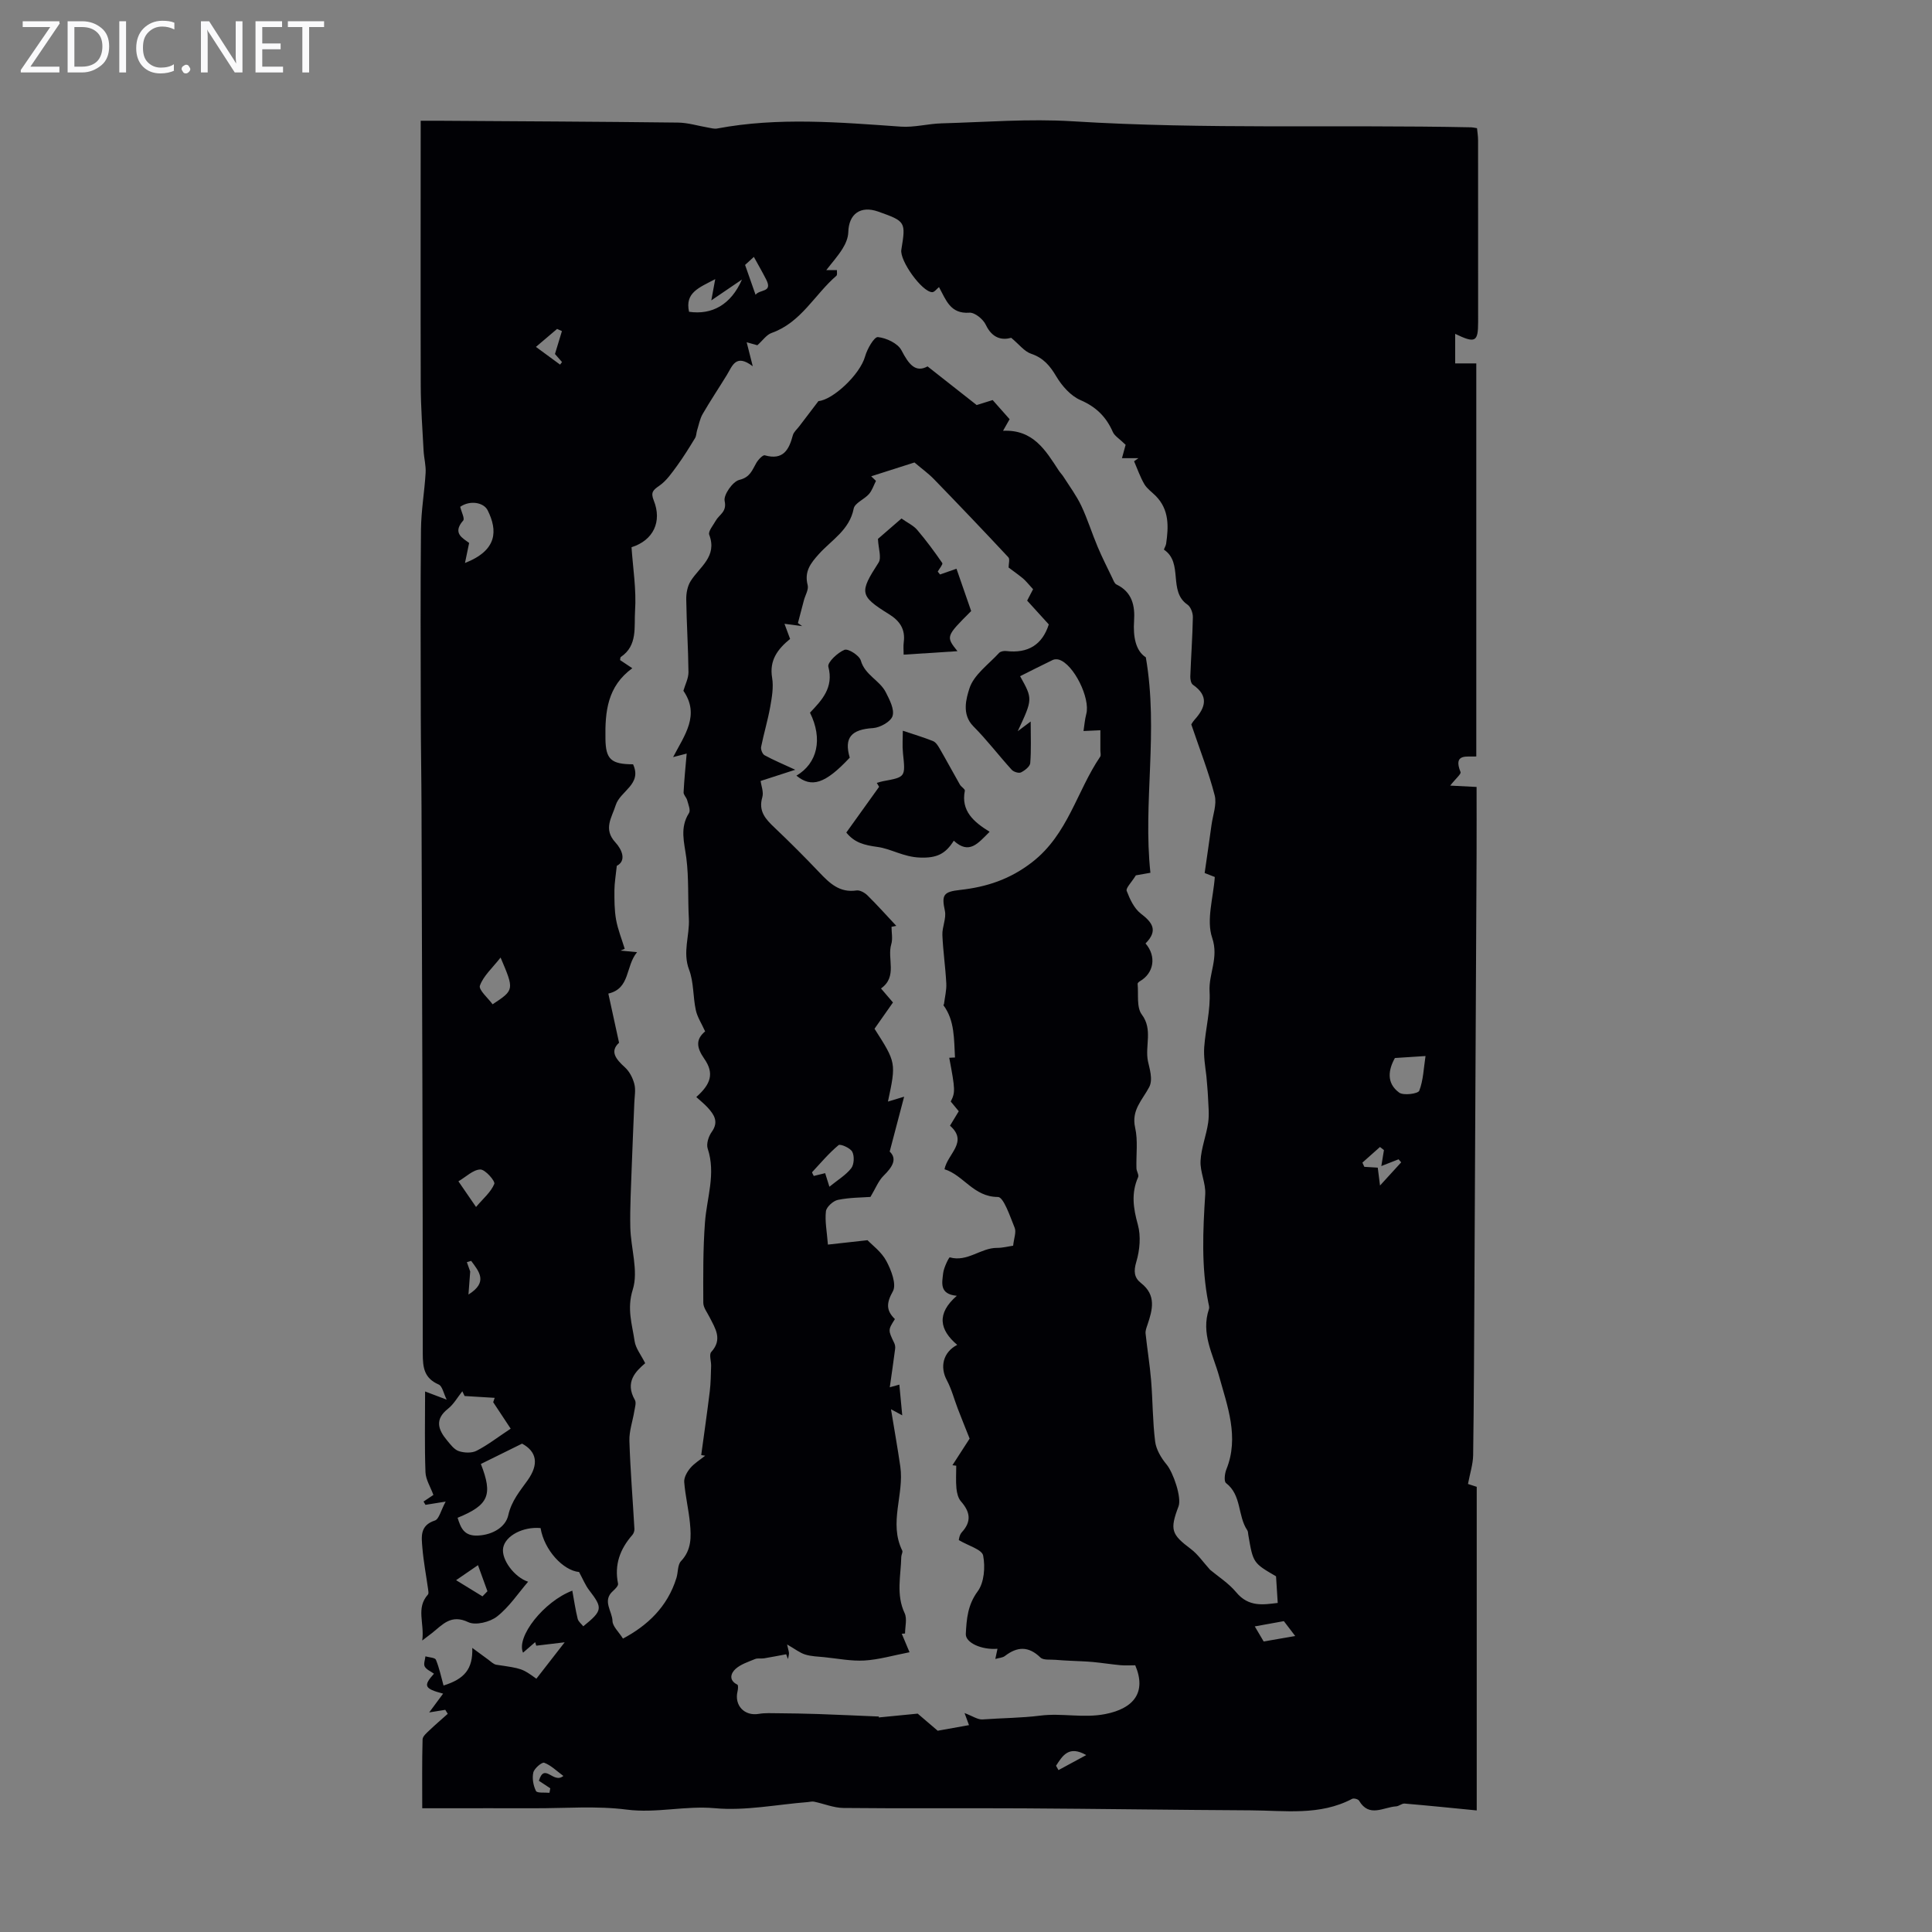 <svg enable-background="new 0 0 400 400" viewBox="0 0 400 400" xmlns="http://www.w3.org/2000/svg"><rect x="0" y="0" width="400" height="400" fill="#808080" stroke="none"/><g fill="#fafafb"><path d="m12.4 4.8-6.1 9h6v1.2h-8v-.5l6.1-8.9h-5.7v-1.2h7.6v.4z"/><path d="m14 15v-10.6h3c1.6 0 2.9.5 4 1.4s1.6 2.2 1.6 3.8-.5 3-1.6 3.9-2.4 1.5-4 1.5zm1.4-9.4v8.2h1.6c1.3 0 2.4-.4 3.1-1.1s1.1-1.8 1.1-3.1-.4-2.3-1.2-3-1.8-1-3.1-1z"/><path d="m26.1 4.4v10.6h-1.4v-10.6z"/><path d="m36.1 14.6c-.8.4-1.8.6-2.9.6-1.5 0-2.7-.5-3.6-1.4s-1.4-2.2-1.4-3.8c0-1.7.5-3.1 1.5-4.1s2.3-1.6 3.9-1.6c1 0 1.8.1 2.5.4v1.4c-.8-.4-1.6-.6-2.5-.6-1.2 0-2.1.4-2.9 1.2s-1.1 1.8-1.1 3.2c0 1.3.3 2.3 1 3s1.6 1.1 2.7 1.1c1 0 2-.2 2.7-.7v1.3z"/><path d="m37.6 14.3c0-.2.1-.5.3-.6s.4-.3.6-.3c.3 0 .5.1.6.3s.3.4.3.6-.1.4-.3.6-.4.3-.6.3c-.3 0-.5-.1-.6-.3s-.3-.4-.3-.6z"/><path d="m50.2 15h-1.6l-5.3-8.2c-.2-.2-.3-.5-.4-.7 0 .2.1.7.1 1.5v7.4h-1.4v-10.6h1.7l5.2 8.1c.2.4.4.6.4.7 0-.3-.1-.8-.1-1.5v-7.3h1.4z"/><path d="m58.6 15h-5.7v-10.6h5.5v1.2h-4.1v3.4h3.8v1.2h-3.8v3.6h4.3z"/><path d="m67.1 5.6h-3.1v9.4h-1.4v-9.4h-3v-1.2h7.5z"/></g><path d="m92.19 354c-1.14.19-2.27.37-3.33.54.87-1.18 1.8-2.43 2.88-3.89-3.94-1.04-4.13-1.62-1.89-4.13-.66-.48-1.55-.83-1.91-1.48-.29-.52.07-1.4.14-2.11.75.22 1.98.25 2.17.7.71 1.71 1.08 3.56 1.58 5.34 4.34-1.36 6.09-3.41 5.95-7.79 1.21.89 2.26 1.68 3.32 2.44.54.39 1.08.96 1.68 1.05 5.3.78 5.31.76 8.27 2.89 1.82-2.33 3.64-4.68 5.86-7.54-2.38.29-4.13.49-5.88.7-.08-.24-.15-.49-.23-.73-.83.72-1.66 1.44-2.51 2.18-1.47-3.3 4.34-10.62 10.2-12.84.36 1.96.64 3.92 1.11 5.82.14.59.78 1.06 1.16 1.56 4.03-3.27 4.06-3.78 1.21-7.49-.79-1.03-1.28-2.28-2.08-3.75-3.29-.32-7.21-4.51-7.97-9.1-3.63-.33-7.26 1.58-7.74 4.06-.47 2.42 2.34 6.14 5.16 7.05-2.07 2.4-3.91 5.22-6.42 7.19-1.47 1.16-4.46 1.9-5.97 1.18-3.58-1.71-5.32.52-7.5 2.25-.43.34-.87.67-2.03 1.55.5-3.62-1.35-6.69 1.18-9.52.19-.21.08-.75.03-1.12-.4-2.85-.94-5.68-1.18-8.54-.18-2.24-.58-4.64 2.58-5.66.87-.28 1.24-2.08 2.24-3.92-2 .32-3.09.49-4.18.67-.13-.23-.27-.45-.4-.68.85-.57 1.71-1.15 2.04-1.37-.61-1.67-1.58-3.17-1.64-4.7-.2-5.35-.08-10.71-.08-16.72 1.18.45 2.38.9 4.47 1.69-.65-1.31-.9-2.8-1.65-3.13-3-1.31-3.3-3.45-3.3-6.43.01-37.59-.14-75.18-.26-112.77-.02-6.49-.14-12.98-.15-19.47-.02-12.8-.09-25.6.04-38.4.04-3.9.73-7.78.96-11.68.09-1.51-.34-3.05-.42-4.59-.24-4.47-.57-8.93-.59-13.4-.05-18.11-.01-36.24-.01-54.91 1.24 0 2.42-.01 3.59 0 16.56.11 33.12.18 49.67.38 2.08.02 4.15.68 6.23 1.03.62.1 1.28.31 1.87.2 12.67-2.39 25.37-1.28 38.07-.39 2.76.19 5.58-.6 8.38-.68 9.05-.25 18.15-.99 27.16-.43 27.5 1.71 55.03.67 82.54 1.25.32.01.65.09 1.19.18.08.83.22 1.68.22 2.54.01 12.53.02 25.07.01 37.6 0 4.11-.57 4.46-4.75 2.44v6.12h4.37v81.38c-1.85.13-4.86-.72-3.26 3.23.16.4-.98 1.32-2.14 2.8 2.13.11 3.59.18 5.46.28 0 4.48.02 9.14 0 13.8-.14 29.99-.29 59.98-.45 89.97-.06 11.52-.1 23.05-.26 34.57-.03 1.87-.65 3.74-1.07 5.97.31.1 1.17.38 1.81.59v67c-5.01-.49-9.97-1-14.93-1.42-.57-.05-1.17.55-1.77.58-2.62.16-5.57 2.39-7.66-1.18-.18-.31-1.09-.56-1.43-.38-6.72 3.55-13.97 2.41-21.07 2.38-15.66-.08-31.32-.32-46.98-.41-12.42-.07-24.85.05-37.27-.08-2.02-.02-4.04-.88-6.07-1.3-.41-.09-.86.04-1.3.08-6.43.5-12.93 1.85-19.26 1.27-6.16-.56-12.09 1.08-18.25.29-6.28-.81-12.73-.26-19.11-.28s-12.76 0-19.14 0c-1.22 0-2.43 0-4.08 0 0-4.93-.06-9.6.07-14.26.02-.65.86-1.35 1.44-1.9 1.22-1.17 2.51-2.26 3.77-3.39-.17-.29-.34-.56-.51-.83zm144.98-158.67c2.34 2.7 1.69 6.16-1.13 7.8-.21.12-.52.38-.51.55.21 2.16-.26 4.87.87 6.37 2.33 3.11.62 6.49 1.27 9.66.27 1.34 1.11 3.75.26 5.36-1.41 2.68-3.74 4.76-2.91 8.41.61 2.68.18 5.6.27 8.41.02.62.55 1.36.35 1.82-1.47 3.31-1.01 6.43-.06 9.84.66 2.38.4 5.29-.32 7.7-.59 1.97-.44 3.28.97 4.39 3.22 2.51 2.39 5.53 1.34 8.64-.2.58-.45 1.22-.39 1.81.34 3.22.87 6.41 1.14 9.64.35 4.24.31 8.51.84 12.72.21 1.66 1.24 3.4 2.35 4.73 1.41 1.7 3.18 6.87 2.49 8.7-1.84 4.86-1.48 5.79 2.56 8.83 1.46 1.1 2.53 2.7 3.98 4.3 1.64 1.38 3.83 2.76 5.4 4.65 2.61 3.15 5.69 2.55 8.6 2.21-.13-2.03-.24-3.72-.35-5.51-4.75-2.77-4.75-2.77-5.74-8.56-.06-.33-.04-.72-.21-.97-2.03-2.99-1.13-7.27-4.41-9.78-.45-.35-.27-1.99.08-2.84 2.69-6.65.19-13.13-1.49-19.22-1.3-4.69-3.82-8.89-2.12-13.97.13-.38-.05-.89-.13-1.32-1.47-7.44-1.12-14.92-.64-22.43.14-2.28-1.09-4.64-.97-6.92.13-2.66 1.2-5.27 1.58-7.93.25-1.75.03-3.56-.04-5.35-.06-1.43-.22-2.86-.33-4.28-.25-2.05-.59-4.05-.45-6 .28-3.84 1.33-7.7 1.11-11.49-.22-3.71 1.95-6.96.54-11.13-1.26-3.7.25-8.35.54-12.6-.77-.3-1.48-.58-2.1-.82.49-3.4.97-6.68 1.42-9.96.28-2.04 1.13-4.25.66-6.11-1.23-4.78-3.06-9.41-4.84-14.68-.08.12.22-.48.66-.97 2.29-2.54 3.02-4.94-.33-7.26-.4-.27-.56-1.14-.54-1.71.15-4.09.45-8.18.53-12.27.02-.88-.45-2.15-1.12-2.61-4.06-2.78-.79-8.63-4.85-11.37-.08-.06.36-.77.43-1.2.52-3.59.67-7.1-2.17-9.96-.79-.79-1.78-1.47-2.33-2.4-.87-1.49-1.44-3.16-2.13-4.75.3-.21.6-.43.9-.64-1.09 0-2.19 0-3.41 0 .36-1.32.67-2.45.76-2.77-1.33-1.29-2.29-1.84-2.65-2.65-1.37-3.13-3.44-5.19-6.69-6.6-2.02-.87-3.83-2.92-5-4.88-1.32-2.23-2.68-3.86-5.23-4.72-1.4-.47-2.46-1.92-4.12-3.3-1.85.52-3.91.17-5.27-2.71-.55-1.16-2.29-2.57-3.39-2.49-3.96.28-4.83-2.63-6.29-5.3-.48.38-.96 1.07-1.42 1.05-2.13-.07-6.75-6.54-6.38-8.78.95-5.8.9-5.88-4.78-7.9-3.66-1.3-6.11.47-6.2 4.26-.03 1.15-.55 2.4-1.18 3.4-.97 1.57-2.23 2.96-3.38 4.46h2.21c-.03.39.1.97-.11 1.16-4.51 3.89-7.31 9.69-13.41 11.84-1.08.38-1.86 1.58-2.96 2.55-.32-.09-1.09-.31-2.21-.62.42 1.65.74 2.89 1.26 4.97-3.53-2.68-4.22-.05-5.36 1.8-1.66 2.71-3.43 5.35-5.02 8.1-.58 1.01-.79 2.24-1.15 3.38-.16.53-.14 1.15-.42 1.6-1.19 1.95-2.39 3.9-3.73 5.74-1.08 1.47-2.18 3.08-3.63 4.09-1.33.92-1.87 1.37-1.18 3.1 1.73 4.32-.05 8.22-4.61 9.66.29 4.32 1.03 8.79.73 13.2-.22 3.24.59 7.16-2.95 9.52-.12.08-.09.38-.15.64.71.48 1.44.96 2.53 1.69-5.16 3.76-5.66 8.95-5.56 14.67.07 4.15 1.14 5.21 5.72 5.22 1.92 4.17-2.67 5.5-3.6 8.48-.79 2.54-2.63 4.9-.06 7.69 1.38 1.5 2.34 3.8.29 4.85-.22 2.1-.48 3.58-.49 5.05-.01 2.03-.01 4.1.34 6.09.37 2.05 1.18 4.03 1.79 6.04-.29.12-.58.25-.86.37.97.09 1.93.19 3.42.33-2.44 2.91-1.36 7.51-5.95 8.57.74 3.38 1.43 6.55 2.22 10.18-1.95 1.78-.69 3.37 1.22 5.1.94.85 1.62 2.19 1.94 3.43.32 1.21.05 2.58 0 3.88-.17 4.37-.38 8.74-.53 13.11-.14 4.23-.39 8.46-.3 12.68.09 4.34 1.72 9.04.51 12.9-1.26 3.99-.13 7.19.38 10.68.21 1.47 1.31 2.81 2.19 4.57-1.92 1.65-4.28 3.87-2.13 7.62.32.56 0 1.54-.12 2.3-.33 2.05-1.08 4.11-1.02 6.14.19 6.09.7 12.17 1.04 18.26.02.41-.16.93-.43 1.24-2.55 2.91-3.76 6.16-2.96 10.08.09.42-.59 1.11-1.05 1.52-2.28 2.02-.15 4.17-.1 6.21.03 1.12 1.26 2.2 2.17 3.64 5-2.66 9.21-6.52 11.07-12.56.36-1.16.22-2.7.94-3.47 2.22-2.33 2.12-5.08 1.86-7.84-.27-2.86-.97-5.68-1.19-8.54-.07-.94.6-2.12 1.26-2.9.85-1 2.04-1.71 3.08-2.55-.27-.04-.55-.09-.82-.13.6-4.4 1.23-8.79 1.77-13.19.21-1.74.22-3.51.28-5.26.03-.99-.46-2.37.03-2.9 2.39-2.63.83-4.86-.35-7.2-.49-.98-1.3-1.99-1.3-2.99-.02-5.56-.07-11.13.35-16.67.38-5.08 2.29-10.04.56-15.25-.32-.97.18-2.53.83-3.44 1.5-2.09.52-3.56-.81-5.03-.72-.79-1.57-1.46-2.38-2.2 3.02-2.68 3.76-4.91 1.65-7.93-1.65-2.37-1.77-4.03.18-5.66-.73-1.63-1.62-2.96-1.93-4.41-.6-2.77-.41-5.78-1.39-8.36-1.39-3.65.14-7.06-.05-10.58-.23-4.18.01-8.41-.52-12.54-.42-3.21-1.41-6.25.55-9.32.37-.58-.15-1.78-.38-2.66-.15-.57-.76-1.1-.74-1.62.13-2.64.4-5.27.64-8.03-1.05.27-1.87.49-2.81.73 2.4-4.59 5.59-8.71 2.13-13.73.38-1.32 1.06-2.59 1.05-3.85-.05-5.03-.39-10.05-.46-15.08-.02-1.27.25-2.73.91-3.78 1.87-2.97 5.56-5.07 3.85-9.59-.27-.7.82-1.96 1.35-2.92.71-1.28 2.34-1.8 1.84-4.08-.27-1.25 1.67-4.03 3.03-4.36 2.26-.55 2.65-2 3.52-3.5.39-.68 1.35-1.71 1.77-1.59 3.79 1.07 5-1.13 5.8-4.15.18-.69.86-1.24 1.32-1.85 1.19-1.57 2.38-3.13 3.98-5.23 2.94-.23 8.6-5.45 9.66-9.26.43-1.54 1.88-4.06 2.65-3.99 1.75.18 4.12 1.29 4.88 2.74 1.5 2.88 2.89 4.7 5.4 3.33 3.75 2.95 7.02 5.53 10.17 8 1.42-.44 2.55-.79 3.31-1.03 1.33 1.5 2.4 2.7 3.51 3.96-.27.47-.64 1.13-1.36 2.4 6.24-.3 8.8 4.04 11.51 8.19.3.47.71.87 1.01 1.34 1.26 1.98 2.68 3.89 3.68 6 1.3 2.75 2.2 5.69 3.39 8.5.92 2.19 2 4.31 3.03 6.45.23.48.45 1.14.86 1.34 3.25 1.55 3.86 4.4 3.65 7.52-.23 3.33.34 6.23 2.43 7.56 2.66 15.36-.62 30 .95 44.61-1.33.23-2.63.46-3.01.53-.95 1.53-2.12 2.64-1.9 3.22.65 1.71 1.53 3.61 2.91 4.69 2.37 1.81 3.68 3.48.99 6.19zm-28.35-77.83c0-.77.3-1.75-.05-2.12-5.08-5.45-10.23-10.84-15.42-16.19-1.16-1.19-2.53-2.17-4.02-3.44-2.66.85-5.81 1.85-8.96 2.86.33.32.66.63.99.95-.47.92-.79 1.97-1.45 2.73-.97 1.1-2.93 1.85-3.16 3-.86 4.43-4.57 6.5-7.19 9.4-1.76 1.95-3.07 3.65-2.34 6.46.23.91-.49 2.06-.77 3.1-.42 1.58-.84 3.17-1.25 4.75.29.21.58.42.87.63-1.13-.15-2.26-.3-3.65-.48.43 1.16.78 2.11 1.16 3.13-2.65 2.17-4.32 4.48-3.72 8.05.32 1.92-.04 4.02-.39 5.99-.5 2.8-1.33 5.53-1.89 8.32-.1.52.27 1.48.71 1.72 1.82 1 3.74 1.8 6.36 3.01-2.63.85-4.84 1.56-7.17 2.32.12.99.66 2.3.35 3.36-.86 2.91.68 4.55 2.54 6.31 3.16 3 6.25 6.09 9.26 9.26 2.13 2.24 4.2 4.26 7.69 3.74.71-.11 1.72.46 2.29 1.03 2.06 2.03 3.98 4.19 5.96 6.3-.33.07-.66.13-.99.2 0 1.2.28 2.49-.05 3.59-.91 3.01 1.36 6.71-2.13 9.17.83.97 1.61 1.88 2.48 2.9-1.33 1.89-2.6 3.7-3.82 5.44 4.49 7.03 4.49 7.03 2.78 15.08 1.02-.31 1.94-.59 3.35-1.01-1.04 3.93-1.94 7.37-2.99 11.36 1.61 1.52.58 3.19-1.26 5-1.07 1.05-1.65 2.6-2.72 4.39-1.72.13-4.27.11-6.73.61-.99.2-2.38 1.46-2.49 2.36-.24 2.05.2 4.18.41 6.9 2.77-.31 5.17-.58 8.2-.91.96 1.01 2.89 2.41 3.9 4.31 1.01 1.88 2.15 4.84 1.35 6.27-1.37 2.43-1.41 3.98.42 5.75-1.44 2.27-1.43 2.27-.14 4.96.17.35.24.81.19 1.19-.34 2.64-.73 5.27-1.11 7.97.74-.21 1.68-.46 1.98-.55.21 2.25.4 4.24.6 6.36-.83-.45-1.58-.85-2.33-1.26.67 4.11 1.37 7.98 1.93 11.87.83 5.77-2.43 11.64.4 17.39.16.32-.19.85-.2 1.29-.08 3.9-1.12 7.82.7 11.68.54 1.16.08 2.79.08 4.2-.23.02-.46.03-.68.05.41.99.83 1.97 1.61 3.83-3.38.65-6.33 1.53-9.32 1.71-2.76.16-5.56-.41-8.34-.69-1.32-.13-2.69-.16-3.95-.55-1.1-.34-2.06-1.12-3.74-2.08.25 1.16.39 1.5.39 1.84-.01.39-.14.78-.21 1.18-.12-.33-.25-.66-.37-.99-1.53.28-3.05.59-4.58.84-.62.1-1.32-.08-1.87.15-1.4.58-2.96 1.07-4.04 2.05-.96.87-1.48 2.33.39 3.25.2.1.14.93.03 1.38-.71 2.93 1.44 5.17 4.39 4.67 1.3-.22 2.65-.14 3.98-.13 2.76.03 5.51.06 8.27.16 4.22.15 8.43.34 12.64.52-.02.06-.04.13-.06.19 2.5-.24 5-.49 8.08-.79 1.25 1.07 3.02 2.58 4.14 3.54 2.72-.49 4.72-.84 6.48-1.16-.15-.4-.45-1.24-.92-2.5 1.68.63 2.74 1.39 3.73 1.32 3.99-.29 8.1-.3 11.94-.79 4.53-.57 8.9.57 13.46-.32 5.96-1.16 8.57-4.55 6.21-10.1-1.1 0-2.09.07-3.07-.02-1.9-.18-3.8-.48-5.7-.66-1.5-.14-3.02-.17-4.53-.25-1.07-.06-2.14-.1-3.2-.2-1.07-.1-2.51.12-3.13-.48-2.47-2.39-4.79-2.29-7.36-.31-.46.36-1.18.38-1.98.61.19-.89.31-1.48.45-2.11-3.29.27-6.65-1.25-6.56-3.08.16-3.07.38-6 2.46-8.81 1.35-1.83 1.59-5.04 1.13-7.41-.24-1.25-3.03-2.01-5.04-3.2.01-.03.09-1.04.62-1.62 2.08-2.25 1.72-4.24-.17-6.39-.59-.67-.85-1.76-.94-2.69-.15-1.55-.04-3.13-.04-4.7-.26-.03-.53-.06-.79-.1 1.27-1.96 2.53-3.92 3.56-5.51-.92-2.32-1.71-4.27-2.46-6.22-.75-1.96-1.28-4.04-2.26-5.87-1.46-2.72-.81-5.79 2.15-7.32-3.67-3.11-4.33-6.47-.08-10.16-3.69-.34-3.04-2.74-2.83-4.68.13-1.18 1.22-3.33 1.37-3.28 3.64 1.04 6.41-1.98 9.78-1.96 1.16.01 2.33-.31 3.34-.45.16-1.54.68-2.8.32-3.7-.95-2.33-2.29-6.39-3.47-6.39-5.04 0-7.12-4.52-11.06-5.74.62-3.21 4.99-5.63 1.14-9.02.66-1.09 1.23-2.03 1.81-2.99-.62-.75-1.17-1.41-1.66-2.01.96-1.89.94-2.45-.31-9.06.6-.03 1.19-.06 1.19-.06-.22-3.76-.03-7.64-2.39-10.81-.03-.04.11-.19.12-.3.17-1.4.54-2.82.47-4.21-.17-3.35-.67-6.68-.81-10.03-.07-1.66.85-3.45.52-5-.71-3.32-.32-3.96 3.16-4.34 5.44-.61 10.28-2.16 14.91-5.75 7.43-5.77 9.23-14.69 14.08-21.83.2-.3.04-.85.04-1.28 0-1.46 0-2.91 0-4.2-1.06.05-2.28.11-3.49.16.18-1.17.27-2.38.57-3.52.88-3.26-2.59-10.3-5.64-11.25-.39-.12-.92-.12-1.28.05-2.27 1.09-4.52 2.24-6.78 3.37 2.63 4.71 2.63 4.71-.49 11.39 1.08-.81 1.85-1.39 2.68-2.01 0 3.1.13 5.87-.09 8.61-.06.71-1.13 1.54-1.92 1.93-.46.22-1.52-.11-1.92-.55-2.69-2.96-5.12-6.17-7.94-9-2.47-2.49-1.45-5.8-.82-7.81.89-2.83 3.95-4.99 6.15-7.38.29-.32.98-.44 1.45-.39 4.59.54 7.51-1.34 8.84-5.51-1.57-1.73-3.04-3.34-4.48-4.93.64-1.23 1.13-2.16 1.23-2.36-1.02-1.1-1.5-1.73-2.09-2.23-.92-.76-1.91-1.45-2.98-2.26zm-114.08 196.74c.66 2.08 1.31 3.83 4.24 3.68 3.13-.16 5.72-1.83 6.25-4.2.67-2.99 2.42-5.01 3.99-7.22 2.39-3.34 1.94-5.95-1.13-7.61-3.11 1.54-5.81 2.87-8.53 4.21 2.5 6.41 1.65 8.5-4.82 11.14zm1.45-25.21c-.16-.33-.32-.65-.47-.98-.98 1.22-1.77 2.67-2.97 3.62-2.81 2.21-2.03 4.34-.2 6.54.71.85 1.48 1.91 2.44 2.23 1.11.37 2.67.44 3.67-.07 2.29-1.17 4.35-2.78 7.07-4.58-.77-1.16-2.03-3.07-3.62-5.48-.05.15.21-.62.31-.9-2.16-.13-4.2-.26-6.23-.38zm.08-172.47c6.78-2.65 6.75-6.77 4.7-10.9-.81-1.63-3.63-2.16-5.69-.73.27 1.11.97 2.44.62 2.84-2.33 2.64-.04 3.67 1.23 4.64-.31 1.48-.56 2.69-.86 4.15zm192.53 102.49c-1.34 2.4-1.83 5.17.88 7.16.89.66 3.91.24 4.16-.38.85-2.19.91-4.68 1.3-7.19-2.71.17-4.41.28-6.34.41zm-117.08 26.65c1.74-1.42 3.41-2.41 4.52-3.83.6-.78.68-2.52.21-3.41-.41-.79-2.47-1.68-2.84-1.37-1.99 1.66-3.69 3.68-5.47 5.6-.06.06.16.38.34.78.77-.19 1.57-.39 2.36-.58.26.86.51 1.65.88 2.81zm-29.06-181.15c4.73.69 8.67-1.44 10.96-6.68-2.58 1.76-4.43 3.02-6.35 4.32.24-1.33.47-2.55.81-4.4-3.34 1.77-6.31 2.78-5.42 6.76zm-39.02 133.7c-1.7 2.17-3.55 3.79-4.28 5.81-.31.88 1.7 2.59 2.63 3.87 4.5-2.98 4.5-2.98 1.65-9.68zm-5.08 51.64c1.47-1.74 3.08-3.07 3.78-4.78.23-.57-1.89-3.01-2.9-2.98-1.49.04-2.94 1.52-4.53 2.45 1.28 1.87 2.16 3.15 3.65 5.31zm186.69-8.14c.12.98.26 2.01.47 3.7 1.77-1.94 3.07-3.37 4.38-4.8-.18-.21-.36-.42-.54-.63-1.11.44-2.23.87-3.57 1.4.22-1.35.38-2.33.54-3.31-.27-.21-.55-.43-.82-.64-1.21 1.08-2.43 2.16-3.64 3.24.13.29.27.58.4.87.87.05 1.75.1 2.78.17zm-25.46 94.98c.6 1.01 1.38 2.34 1.84 3.12 2.29-.4 4.19-.73 6.53-1.13-.95-1.24-1.78-2.33-2.35-3.08-2.16.4-3.91.71-6.02 1.09zm-148.22 31.96c1.17-3.87 2.98.73 5.07-1-1.38-1.01-2.54-2.19-3.96-2.73-.47-.18-2.06 1.16-2.26 2.01-.28 1.2-.01 2.72.55 3.84.24.47 1.82.27 2.79.37.06-.31.12-.62.17-.93-.79-.53-1.59-1.06-2.36-1.56zm3.33-295.4c.59-1.96 1.02-3.35 1.44-4.74-.33-.15-.67-.3-1-.45-1.31 1.12-2.63 2.24-4.38 3.72 1.86 1.37 3.42 2.53 5 3.67 0 0 .24-.32.4-.53-.56-.64-1.14-1.3-1.46-1.67zm-15.01 257.22c.34-.35.69-.71 1.03-1.06-.62-1.71-1.24-3.42-1.96-5.4-1.52 1.05-2.73 1.87-4.53 3.11 2.24 1.37 3.85 2.36 5.46 3.35zm56.54-269.48c.91-1.19 3.6-.42 2.2-3.16-.79-1.56-1.67-3.07-2.55-4.68-.36.33-1.15 1.05-1.82 1.66.7 1.98 1.31 3.73 2.17 6.18zm-59.44 206.99c4.12-2.57 2.19-4.76.56-6.97-.3.09-.59.18-.89.27.33.92.65 1.84.69 1.93-.16 2.08-.26 3.42-.36 4.77zm121.65 97.56.51.9c1.84-1 3.68-1.99 5.74-3.11-3.62-2.07-4.9.14-6.25 2.21z" fill="#010105"/><path d="m181.53 162.09c.43-.12.85-.27 1.29-.35 4.69-.86 4.65-.85 4.13-5.81-.16-1.54-.03-3.11-.03-4.64 2.28.77 4.31 1.36 6.26 2.15.58.23 1.03.96 1.37 1.55 1.43 2.47 2.78 4.99 4.19 7.46.27.47 1.08.92 1.02 1.26-.84 4.19 1.85 6.48 5.13 8.5-2.42 2.4-4.21 4.79-7.42 1.85-1.73 2.75-3.52 3.62-7.02 3.49-3.43-.13-5.96-1.82-8.77-2.2-2.78-.38-4.76-.88-6.46-2.98 2.27-3.16 4.53-6.32 6.79-9.47-.16-.28-.32-.54-.48-.81z" fill="#010105"/><path d="m194.62 118.94c1.08-.38 2.17-.76 3.41-1.19 1.03 2.96 2.04 5.87 3.04 8.76-5.26 5.26-5.26 5.26-2.84 8.31-3.58.23-7.22.47-11.14.72 0-.87-.09-1.73.02-2.57.36-2.68-.81-4.42-3.04-5.8-6.15-3.82-6.16-4.5-2.17-10.69.65-1.02-.04-2.9-.13-4.91 1.46-1.27 3.38-2.92 4.87-4.22 1.32.93 2.49 1.46 3.25 2.35 1.86 2.19 3.57 4.5 5.2 6.87.17.25-.61 1.17-.94 1.77.15.2.31.4.47.6z" fill="#010105"/><path d="m175.93 156.86c-5.11 5.47-7.91 6.29-11.04 3.73 4.35-2.56 5.5-7.6 2.81-13.04 2.45-2.58 4.95-5.18 3.8-9.52-.23-.88 1.92-2.92 3.34-3.49.76-.31 3.08 1.17 3.38 2.21.86 3.03 3.91 4.09 5.17 6.57.78 1.54 1.82 3.51 1.41 4.9-.34 1.17-2.56 2.42-4.03 2.52-4.51.28-6.06 1.97-4.84 6.12z" fill="#010105"/></svg>